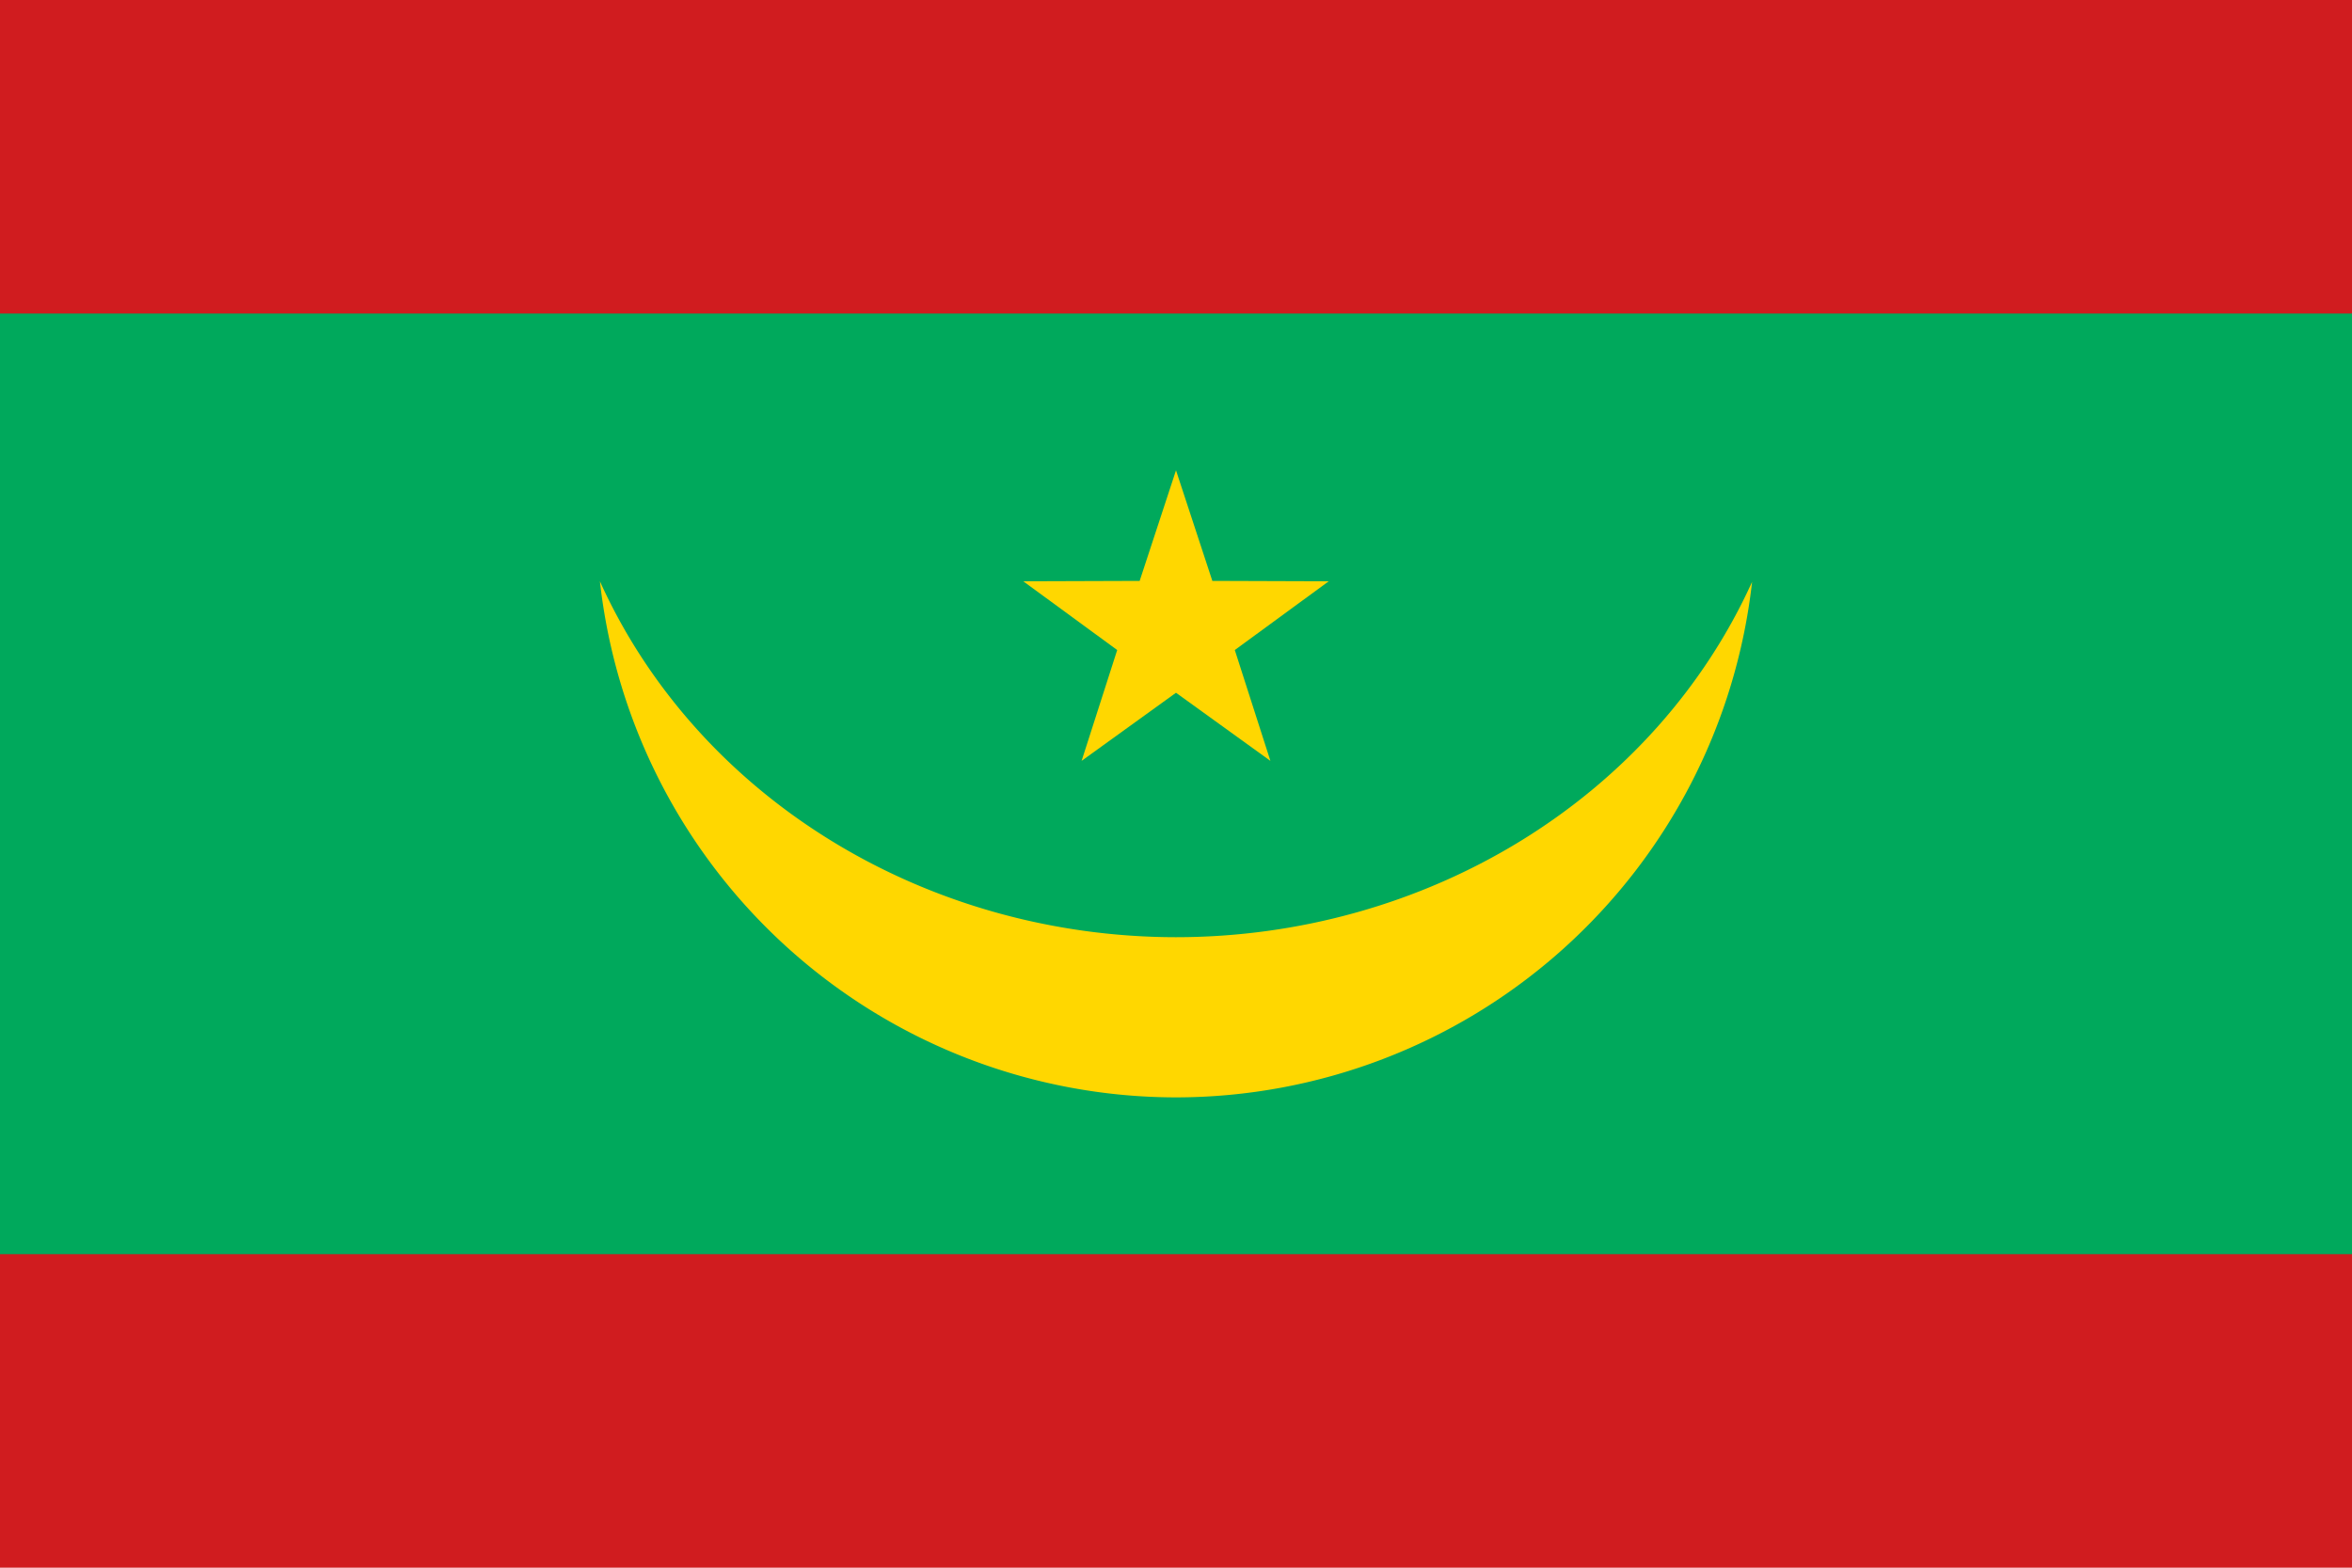 <svg xmlns:rdf="http://www.w3.org/1999/02/22-rdf-syntax-ns#" xmlns="http://www.w3.org/2000/svg" height="600" width="900" version="1.1" xmlns:cc="http://creativecommons.org/ns#" xmlns:dc="http://purl.org/dc/elements/1.1/"><rect height="600" width="900" id="red" style="fill:#D01C1F"/><rect y="120" height="360" width="900" id="green" style="fill:#00a95c"/><path id="crescent" d="M 229.558,222.475 A 222,222.017 0 0 0 449.935,420 222,222.017 0 0 0 670.442,222.686 239.213,222.017 0 0 1 449.935,358.694 239.213,222.017 0 0 1 229.558,222.475 Z" style="fill:#ffd700"/><path id="star" d="M 486.119,291.203 450,265.138 413.88,291.203 427.499,248.785 391.558,222.475 436.094,222.325 450,180 463.906,222.325 508.443,222.476 472.5,248.785 Z" style="fill:#ffd700"/></svg>

